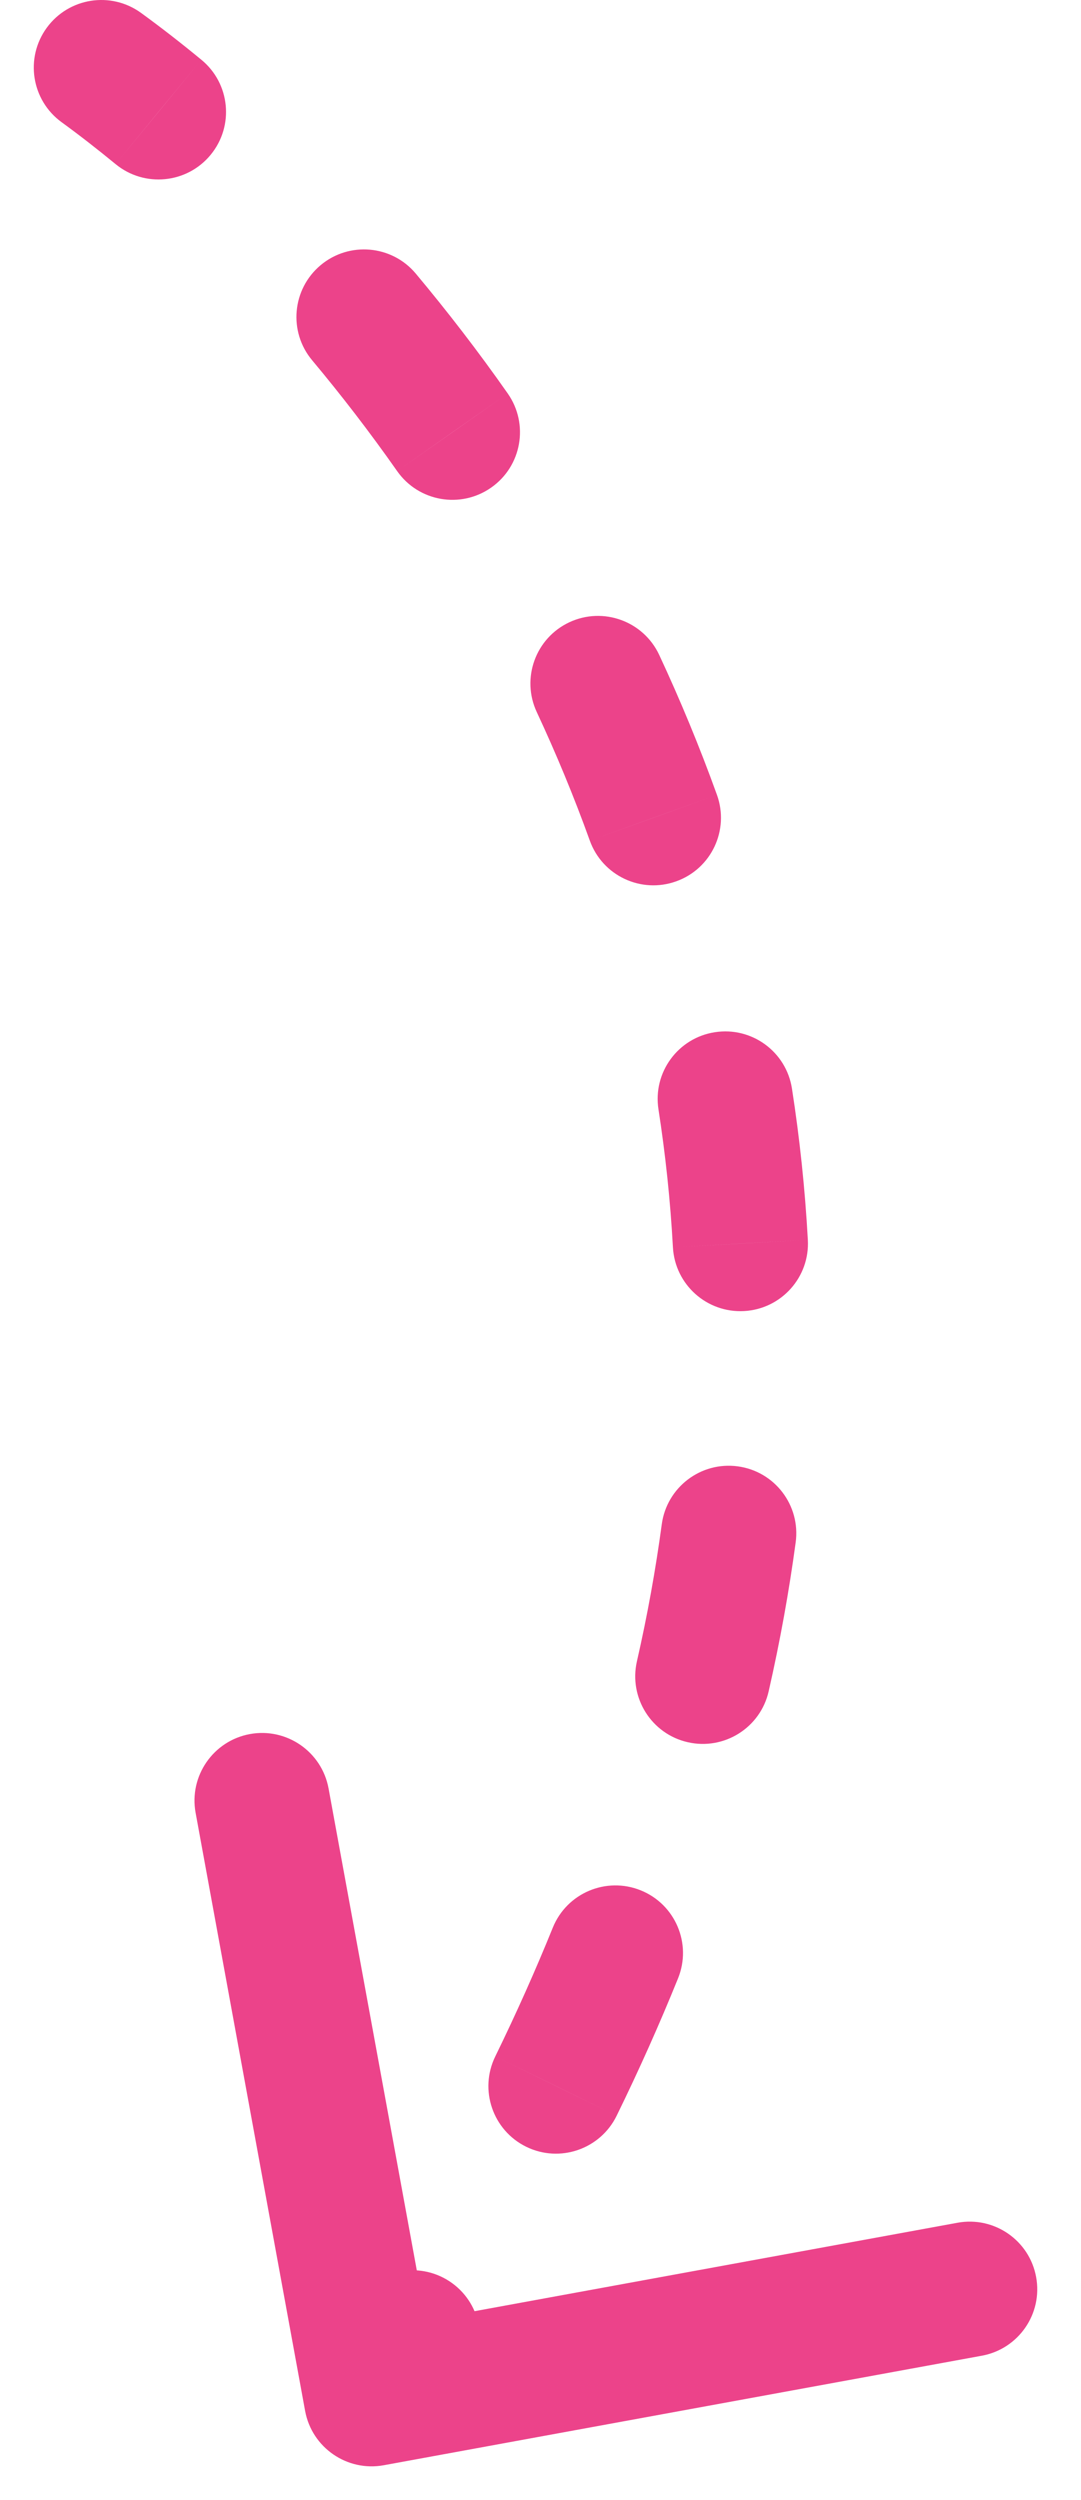 <?xml version="1.0" encoding="UTF-8"?> <svg xmlns="http://www.w3.org/2000/svg" width="16" height="37" viewBox="0 0 16 37" fill="none"><path d="M2.089 0.192C1.643 -0.133 1.018 -0.036 0.692 0.411C0.367 0.857 0.464 1.482 0.911 1.808L2.089 0.192ZM4.516 35.68C4.616 36.223 5.137 36.583 5.68 36.484L14.533 34.863C15.076 34.763 15.436 34.242 15.336 33.699C15.237 33.156 14.716 32.796 14.173 32.895L6.304 34.336L4.863 26.467C4.763 25.924 4.242 25.564 3.699 25.663C3.156 25.763 2.796 26.284 2.895 26.827L4.516 35.68ZM1.711 2.429C2.137 2.779 2.767 2.718 3.118 2.291C3.469 1.864 3.407 1.234 2.98 0.884L1.711 2.429ZM6.154 4.049C5.8 3.626 5.169 3.57 4.746 3.924C4.322 4.279 4.266 4.91 4.621 5.333L6.154 4.049ZM5.878 6.972C6.195 7.424 6.818 7.533 7.27 7.216C7.723 6.899 7.832 6.275 7.515 5.823L5.878 6.972ZM9.757 9.692C9.523 9.192 8.928 8.975 8.427 9.209C7.927 9.443 7.711 10.038 7.945 10.539L9.757 9.692ZM8.73 12.441C8.917 12.961 9.49 13.23 10.009 13.043C10.529 12.857 10.799 12.284 10.612 11.764L8.73 12.441ZM11.722 16.111C11.638 15.565 11.127 15.191 10.581 15.276C10.035 15.36 9.661 15.871 9.746 16.417L11.722 16.111ZM9.96 18.46C9.991 19.012 10.463 19.434 11.015 19.403C11.566 19.372 11.988 18.9 11.957 18.349L9.96 18.46ZM11.777 22.826C11.851 22.279 11.468 21.775 10.92 21.701C10.373 21.627 9.869 22.011 9.795 22.558L11.777 22.826ZM9.427 24.587C9.305 25.126 9.642 25.662 10.181 25.784C10.719 25.906 11.255 25.569 11.377 25.031L9.427 24.587ZM10.036 29.278C10.243 28.766 9.996 28.183 9.484 27.976C8.972 27.769 8.389 28.016 8.182 28.528L10.036 29.278ZM7.331 30.433C7.088 30.929 7.293 31.528 7.789 31.771C8.285 32.014 8.884 31.808 9.127 31.312L7.331 30.433ZM6.943 35.144C7.244 34.681 7.113 34.062 6.65 33.76C6.188 33.459 5.568 33.59 5.267 34.053L6.943 35.144ZM1.5 1L0.911 1.808C1.171 1.997 1.438 2.205 1.711 2.429L2.345 1.656L2.98 0.884C2.679 0.636 2.382 0.405 2.089 0.192L1.5 1ZM5.387 4.691L4.621 5.333C5.049 5.845 5.471 6.392 5.878 6.972L6.696 6.397L7.515 5.823C7.075 5.195 6.618 4.604 6.154 4.049L5.387 4.691ZM8.851 10.115L7.945 10.539C8.23 11.15 8.494 11.785 8.73 12.441L9.671 12.102L10.612 11.764C10.354 11.048 10.067 10.357 9.757 9.692L8.851 10.115ZM10.734 16.264L9.746 16.417C9.849 17.082 9.922 17.763 9.96 18.46L10.959 18.404L11.957 18.349C11.915 17.585 11.835 16.839 11.722 16.111L10.734 16.264ZM10.786 22.692L9.795 22.558C9.705 23.223 9.584 23.899 9.427 24.587L10.402 24.809L11.377 25.031C11.547 24.285 11.679 23.55 11.777 22.826L10.786 22.692ZM9.109 28.903L8.182 28.528C7.928 29.155 7.645 29.79 7.331 30.433L8.229 30.872L9.127 31.312C9.462 30.628 9.764 29.95 10.036 29.278L9.109 28.903ZM6.105 34.598L5.267 34.053C5.077 34.344 4.88 34.638 4.677 34.932L5.5 35.5L6.323 36.068C6.536 35.759 6.743 35.451 6.943 35.144L6.105 34.598Z" fill="#EC438A"></path></svg> 